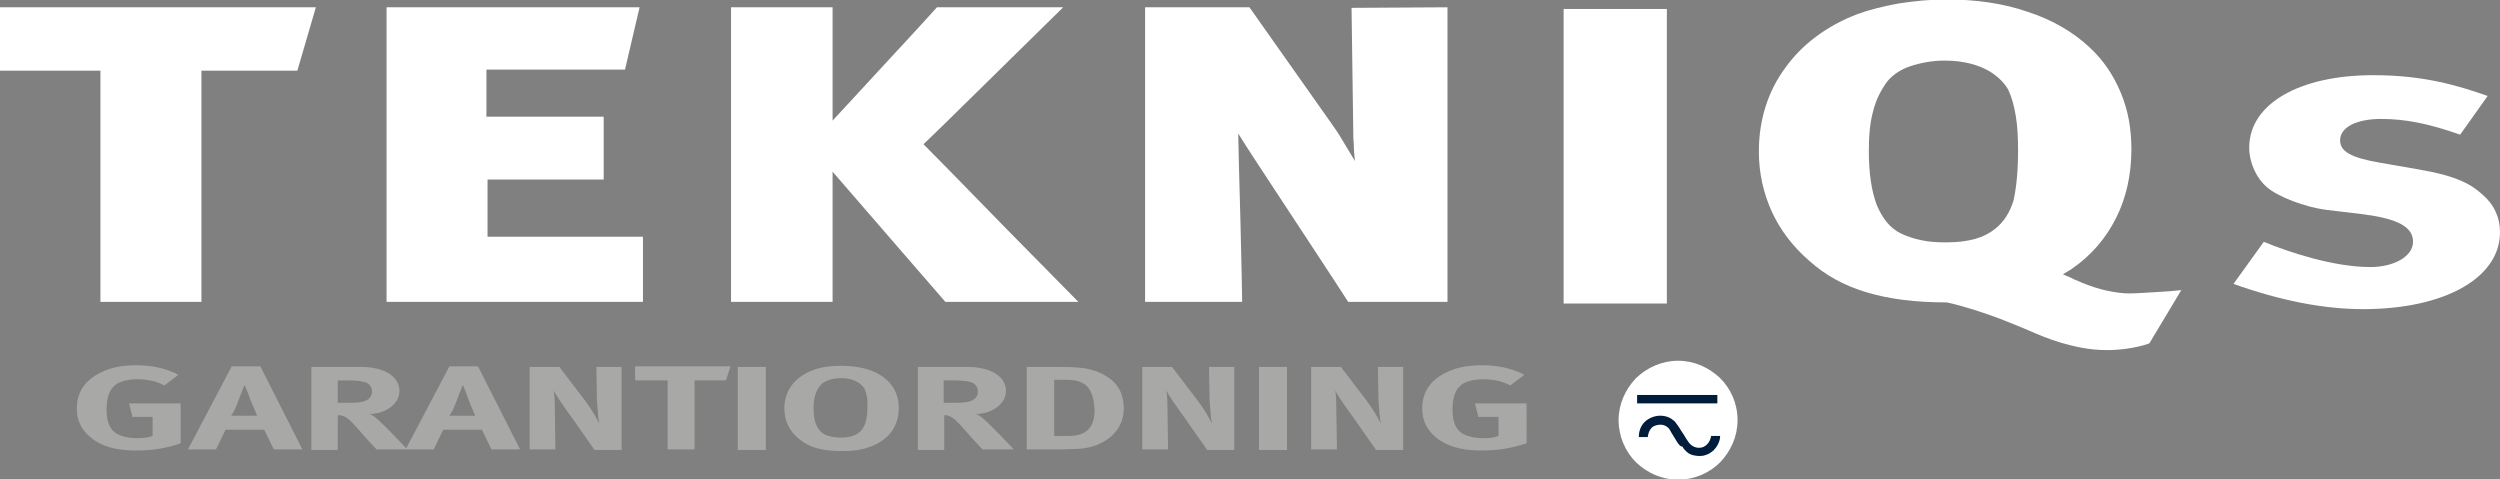 <svg xmlns="http://www.w3.org/2000/svg" xmlns:xlink="http://www.w3.org/1999/xlink" id="Layer_1" x="0px" y="0px" viewBox="0 0 445.6 85.4" style="enable-background:new 0 0 445.6 85.4;" xml:space="preserve"><rect x="0" y="0" width="445.6" height="85.4" fill="#808080" stroke="none"/> <style type="text/css"> .st0{fill:#FFFFFF;} .st1{fill:#001D3C;} .st2{fill:#A8A8A7;} </style> <g> <path class="st0" d="M299.1,64.3L299.1,64.3c2.9,0,5.5,1.2,7.5,3.1c1.9,1.9,3.1,4.5,3.1,7.5l0,0c0,2.9-1.2,5.5-3.1,7.5 c-1.9,1.9-4.6,3.1-7.5,3.1l0,0c-2.9,0-5.5-1.2-7.5-3.1c-1.9-1.9-3.1-4.6-3.1-7.5l0,0c0-2.9,1.2-5.5,3.1-7.5 C293.6,65.5,296.2,64.3,299.1,64.3L299.1,64.3L299.1,64.3z"></path> <path class="st1" d="M299,78.9l-1.1-1.8l0,0c-0.2-0.3-0.3-0.6-0.5-0.8c-0.2-0.2-0.5-0.4-0.8-0.5l0,0c-0.6-0.2-1.3-0.1-1.9,0.2 c-0.5,0.3-0.9,1-1,1.9h-1.6l0,0c0-1.5,0.7-2.6,1.7-3.2s2.2-0.8,3.4-0.4l0,0c0.6,0.2,0.9,0.5,1.3,0.8c0.3,0.4,0.7,0.9,1.1,1.6l0,0 c0.2,0.3,0.4,0.6,0.6,0.9s0.3,0.6,0.5,0.8l0,0c0.6,1.1,1.5,1.5,2.4,1.4s1.7-0.9,1.9-2.1h1.6l0,0c0,0.6-0.2,1.1-0.4,1.5 c-0.2,0.4-0.5,0.8-0.8,1.1l0,0c-0.1,0.1-0.4,0.3-0.7,0.5c-0.3,0.2-0.7,0.3-1,0.4l0,0c-0.5,0.1-1,0.1-1.6,0s-1.1-0.3-1.5-0.7l0,0 c-0.4-0.4-0.6-0.6-0.7-0.9C299.5,79.6,299.3,79.3,299,78.9L299,78.9L299,78.9z"></path> <rect x="291.8" y="70.4" class="st1" width="14.3" height="1.5"></rect> </g> <path class="st0" d="M388.8,51.7l-5.7,9.5c0,0-0.7,0.3-2.1,0.6c-1.3,0.3-3.2,0.6-5.5,0.6l0,0c-3,0-5.7-0.6-8.1-1.3s-4.4-1.6-5.8-2.2 l0,0c0,0-2.1-0.9-4.9-2c-2.9-1.1-6.5-2.3-9.7-3l0,0c-5.7,0-10.3-0.6-14.3-1.8s-7.3-3-10.2-5.6l0,0c-2.9-2.5-5.2-5.5-6.7-8.8 s-2.3-6.9-2.3-10.7l0,0c0-5.6,1.6-10.7,4.7-14.9c3-4.2,7.4-7.5,12.9-9.6l0,0c2.2-0.8,4.7-1.4,7.4-1.9c2.7-0.4,5.5-0.7,8.3-0.7l0,0 c5.4,0,10.3,0.7,14.6,2.2c4.3,1.4,8,3.5,11,6.3l0,0c2.5,2.3,4.3,5,5.6,8.1s1.9,6.4,1.9,10.1l0,0c0,4.5-0.9,8.6-2.7,12.2 c-1.8,3.6-4.4,6.7-7.9,9.1l0,0c-0.2,0.2-0.5,0.3-0.8,0.5s-0.5,0.3-0.8,0.5l0,0c0.4,0.2,1.3,0.5,2,0.9c0.8,0.3,1.4,0.6,1.4,0.6l0,0 c1.5,0.6,3,1.1,4.4,1.4c1.4,0.3,2.8,0.5,4,0.5l0,0c1.5,0,3.9-0.2,5.8-0.3C387.2,51.9,388.8,51.7,388.8,51.7L388.8,51.7L388.8,51.7z M359.7,26.9L359.7,26.9c0-2.4-0.1-4.4-0.4-6.2s-0.7-3.3-1.3-4.6l0,0c-0.5-1-1.6-2.3-3.4-3.4c-1.9-1.1-4.5-1.9-8-1.9l0,0 c-2.2,0-4.3,0.4-6.1,1c-1.8,0.6-3.2,1.6-4.1,2.7l0,0l0,0c-1.1,1.5-2,3.2-2.5,5.2c-0.6,2.1-0.8,4.5-0.8,7.3l0,0 c0,3.9,0.5,7.1,1.4,9.5c1,2.4,2.4,4.2,4.3,5.1l0,0c1,0.5,2.2,0.9,3.6,1.2c1.3,0.3,2.8,0.4,4.5,0.4l0,0c1.9,0,3.6-0.2,5.1-0.6 c1.4-0.4,2.6-1,3.6-1.8l0,0c1.5-1.2,2.6-2.8,3.3-5.1C359.4,33.4,359.7,30.5,359.7,26.9L359.7,26.9L359.7,26.9z"></path> <polygon class="st0" points="278.7,1.6 278.7,54.1 297.1,54.1 297.1,1.6 "></polygon> <path class="st0" d="M258,1.3v52.5h-17.7c0,0-4.4-6.8-9.1-13.9c-4.7-7.1-9.6-14.6-10.5-16.1l0,0c0,1.1,0.2,8.6,0.4,15.8 s0.3,14.2,0.3,14.2h-17.3V1.3h18.6c0,0,3.6,5.1,7.2,10.2c3.6,5.1,7.2,10.2,7.2,10.2l0,0c0.8,1.1,1.6,2.3,2.3,3.5s1.4,2.3,2.1,3.5 l0,0c-0.1-1-0.2-2.1-0.2-3c-0.1-1-0.1-1.8-0.1-2.6l-0.3-21.7L258,1.3L258,1.3z"></path> <path class="st0" d="M192.2,53.8h-23.7c0,0-4-4.6-8.5-9.8s-9.5-11-11.6-13.4v23.2h-18.1V1.3h18.1v20.2l0,0c2-2.2,6.7-7.2,10.8-11.7 c4.2-4.5,7.8-8.5,7.8-8.5h22.5c0,0-5.7,5.6-11.7,11.5s-12.2,12-13.2,12.9l0,0c1,1,7.9,8,14.5,14.8C185.8,47.3,192.2,53.8,192.2,53.8 L192.2,53.8L192.2,53.8z"></path> <polygon class="st0" points="114.6,42.2 114.6,53.8 68.9,53.8 68.9,1.3 114,1.3 111.4,12.4 86.7,12.4 86.7,20.8 107.6,20.8 107.6,32 86.9,32 86.9,42.2 "></polygon> <polygon class="st0" points="56.3,1.3 53,12.6 35.9,12.6 35.9,53.8 17.9,53.8 17.9,12.6 0,12.6 0,1.3 "></polygon> <g> <path class="st2" d="M24.3,80.3c-3.5,0-6.2-0.7-8.1-2.3c-1.7-1.4-2.5-3-2.5-5.2c0-3.1,1.6-5.3,4.9-6.7c1.7-0.7,3.5-1,5.7-1 c2.9,0,5.4,0.6,7.5,1.7l-2.5,1.9c-1.5-0.8-3.1-1.1-4.9-1.1c-1.4,0-2.6,0.3-3.4,0.7c-1.6,1-2,2.6-2,4.8c0,2.1,0.6,3.5,1.8,4.2 c0.9,0.5,2.2,0.8,3.7,0.8c1.1,0,1.9-0.1,2.7-0.4v-3.4h-3.6L23,71.9h9.2V79C29.7,79.9,27.1,80.3,24.3,80.3z"></path> <path class="st2" d="M48.8,80.1l-1.7-3.5h-6.9l-1.7,3.5h-5l7.8-14.8h5.1l7.5,14.8H48.8z M44.6,71.2c-0.2-0.7-1-2.6-1-2.6 s-0.7,1.7-1.1,2.8c-0.4,1.1-0.7,1.8-1.3,2.7h4.6C45.9,74.2,45.2,72.6,44.6,71.2z"></path> <path class="st2" d="M67.1,80.1c-0.9-1-1.3-1.4-2.2-2.4c-2.3-2.7-3.1-3.4-3.9-3.6C60.7,74,60.5,74,60.2,74v6.2h-4.7V65.4h8.8 c4.2,0,6.9,1.7,6.9,4.3c0,2.2-2.3,4-5.3,4.1c0.5,0.2,0.7,0.4,1,0.6c1.4,1.1,5.7,5.7,5.7,5.7H67.1z M64.6,68 c-0.5-0.1-1.5-0.2-2.7-0.2h-1.7v4h1.6c2,0,2.9-0.1,3.6-0.5c0.6-0.3,0.9-0.9,0.9-1.5C66.3,68.8,65.7,68.2,64.6,68z"></path> <path class="st2" d="M87.6,80.1l-1.7-3.5H79l-1.7,3.5h-5l7.8-14.8h5.1l7.5,14.8H87.6z M83.5,71.2c-0.2-0.7-1-2.6-1-2.6 s-0.7,1.7-1.1,2.8c-0.4,1.1-0.7,1.8-1.3,2.7h4.6C84.8,74.2,84,72.6,83.5,71.2z"></path> <path class="st2" d="M105.9,80.1l-4-5.7c-1.3-1.8-2.8-3.9-3.2-4.8c0.2,1.2,0.2,3,0.2,4.2l0.1,6.3h-4.6V65.4h5.3l4.5,5.9 c1.2,1.6,2.1,3.1,2.6,4.2c-0.2-1.1-0.3-3-0.4-4.1l-0.1-6h4.5v14.8h-4.9V80.1z"></path> <path class="st2" d="M129.4,67.8h-5.6v12.3H119V67.8h-5.8v-2.5h17L129.4,67.8z"></path> <path class="st2" d="M131.5,80.1V65.4h5v14.8h-5V80.1z"></path> <path class="st2" d="M154.9,79.7c-1.4,0.5-2.8,0.7-4.7,0.7c-3.6,0-5.9-0.6-7.7-2.1c-1.8-1.4-2.7-3.3-2.7-5.5c0-3.2,1.9-5.7,5.3-6.9 c1.4-0.5,3.1-0.7,4.9-0.7c6.3,0,10.2,2.9,10.2,7.5C160.2,76,158.4,78.5,154.9,79.7z M154.1,69.3c-0.4-0.7-1.6-1.9-4.2-1.9 c-1.6,0-3,0.5-3.7,1.3c-0.8,1-1.2,2.3-1.2,4c0,2.6,0.7,4.1,2.1,4.8c0.7,0.3,1.7,0.5,2.8,0.5c3.3,0,4.7-1.6,4.7-5.3 C154.7,71.3,154.5,70.2,154.1,69.3z"></path> <path class="st2" d="M175.1,80.1c-0.9-1-1.3-1.4-2.2-2.4c-2.3-2.7-3.1-3.4-3.9-3.6c-0.2-0.1-0.4-0.1-0.7-0.1v6.2h-4.7V65.4h8.8 c4.2,0,6.9,1.7,6.9,4.3c0,2.2-2.3,4-5.3,4.1c0.5,0.2,0.7,0.4,1,0.6c1.4,1.1,5.7,5.7,5.7,5.7H175.1z M172.6,68 c-0.5-0.1-1.5-0.2-2.7-0.2h-1.7v4h1.6c2,0,2.9-0.1,3.6-0.5c0.6-0.3,0.9-0.9,0.9-1.5C174.3,68.8,173.7,68.2,172.6,68z"></path> <path class="st2" d="M197.9,77.9c-1.4,1.2-3.5,2-5.7,2.1c-0.9,0-2,0.1-3.4,0.1H183V65.4h4.8c1.4,0,3.2,0,4.1,0.1 c2,0.1,3.7,0.6,5.2,1.5c2.2,1.3,3.2,3.2,3.2,5.9C200.3,74.8,199.5,76.6,197.9,77.9z M193.8,68.9c-0.8-0.8-1.9-1.2-3.7-1.2h-2.2v10 h2.6c3.1,0,4.6-1.5,4.6-4.6C195,71.4,194.7,69.9,193.8,68.9z"></path> <path class="st2" d="M215.1,80.1l-4-5.7c-1.3-1.8-2.8-3.9-3.2-4.8c0.2,1.2,0.2,3,0.2,4.2l0.1,6.3h-4.6V65.4h5.3l4.5,5.9 c1.2,1.6,2.1,3.1,2.6,4.2c-0.2-1.1-0.3-3-0.4-4.1l-0.1-6h4.5v14.8h-4.9V80.1z"></path> <path class="st2" d="M224.4,80.1V65.4h5v14.8h-5V80.1z"></path> <path class="st2" d="M245.2,80.1l-4-5.7c-1.3-1.8-2.8-3.9-3.2-4.8c0.2,1.2,0.2,3,0.2,4.2l0.1,6.3h-4.6V65.4h5.3l4.5,5.9 c1.2,1.6,2.1,3.1,2.6,4.2c-0.2-1.1-0.3-3-0.4-4.1l-0.1-6h4.5v14.8h-4.9V80.1z"></path> <path class="st2" d="M264.1,80.3c-3.5,0-6.2-0.7-8.1-2.3c-1.7-1.4-2.5-3-2.5-5.2c0-3.1,1.6-5.3,4.9-6.7c1.7-0.7,3.5-1,5.8-1 c2.9,0,5.4,0.6,7.5,1.7l-2.5,1.9c-1.5-0.8-3.1-1.1-4.9-1.1c-1.4,0-2.6,0.3-3.4,0.7c-1.6,1-2,2.6-2,4.8c0,2.1,0.6,3.5,1.8,4.2 c0.9,0.5,2.2,0.8,3.7,0.8c1.1,0,1.9-0.1,2.7-0.4v-3.4h-3.6l-0.6-2.4h9.2V79C269.5,79.9,266.9,80.3,264.1,80.3z"></path> </g> <g> <path class="st0" d="M421.2,55.1c-7,0-14.7-1.5-23.1-4.5l5.4-7.5c4.6,1.9,12.5,4.5,19,4.5c4.2,0,7.6-1.9,7.6-4.5 c0-2.7-2.8-4.1-8.8-4.9l-6.7-0.8c-3.8-0.5-8.5-2.3-10.5-4s-3.2-4.5-3.2-7.1c0-7.7,8.8-12.9,22.1-12.9c9.2,0,15.2,1.9,20.4,3.7 l-4.9,6.9c-5.7-2-9.8-2.8-14.1-2.8c-4.4,0-7.3,1.5-7.3,3.8c0,2,1.9,3.1,7.1,4l6.9,1.2c7,1.2,9.4,2.7,11.4,4.5 c2.1,1.8,3.1,4.1,3.1,6.7C445.6,49.5,435.8,55.1,421.2,55.1z"></path> </g> </svg>